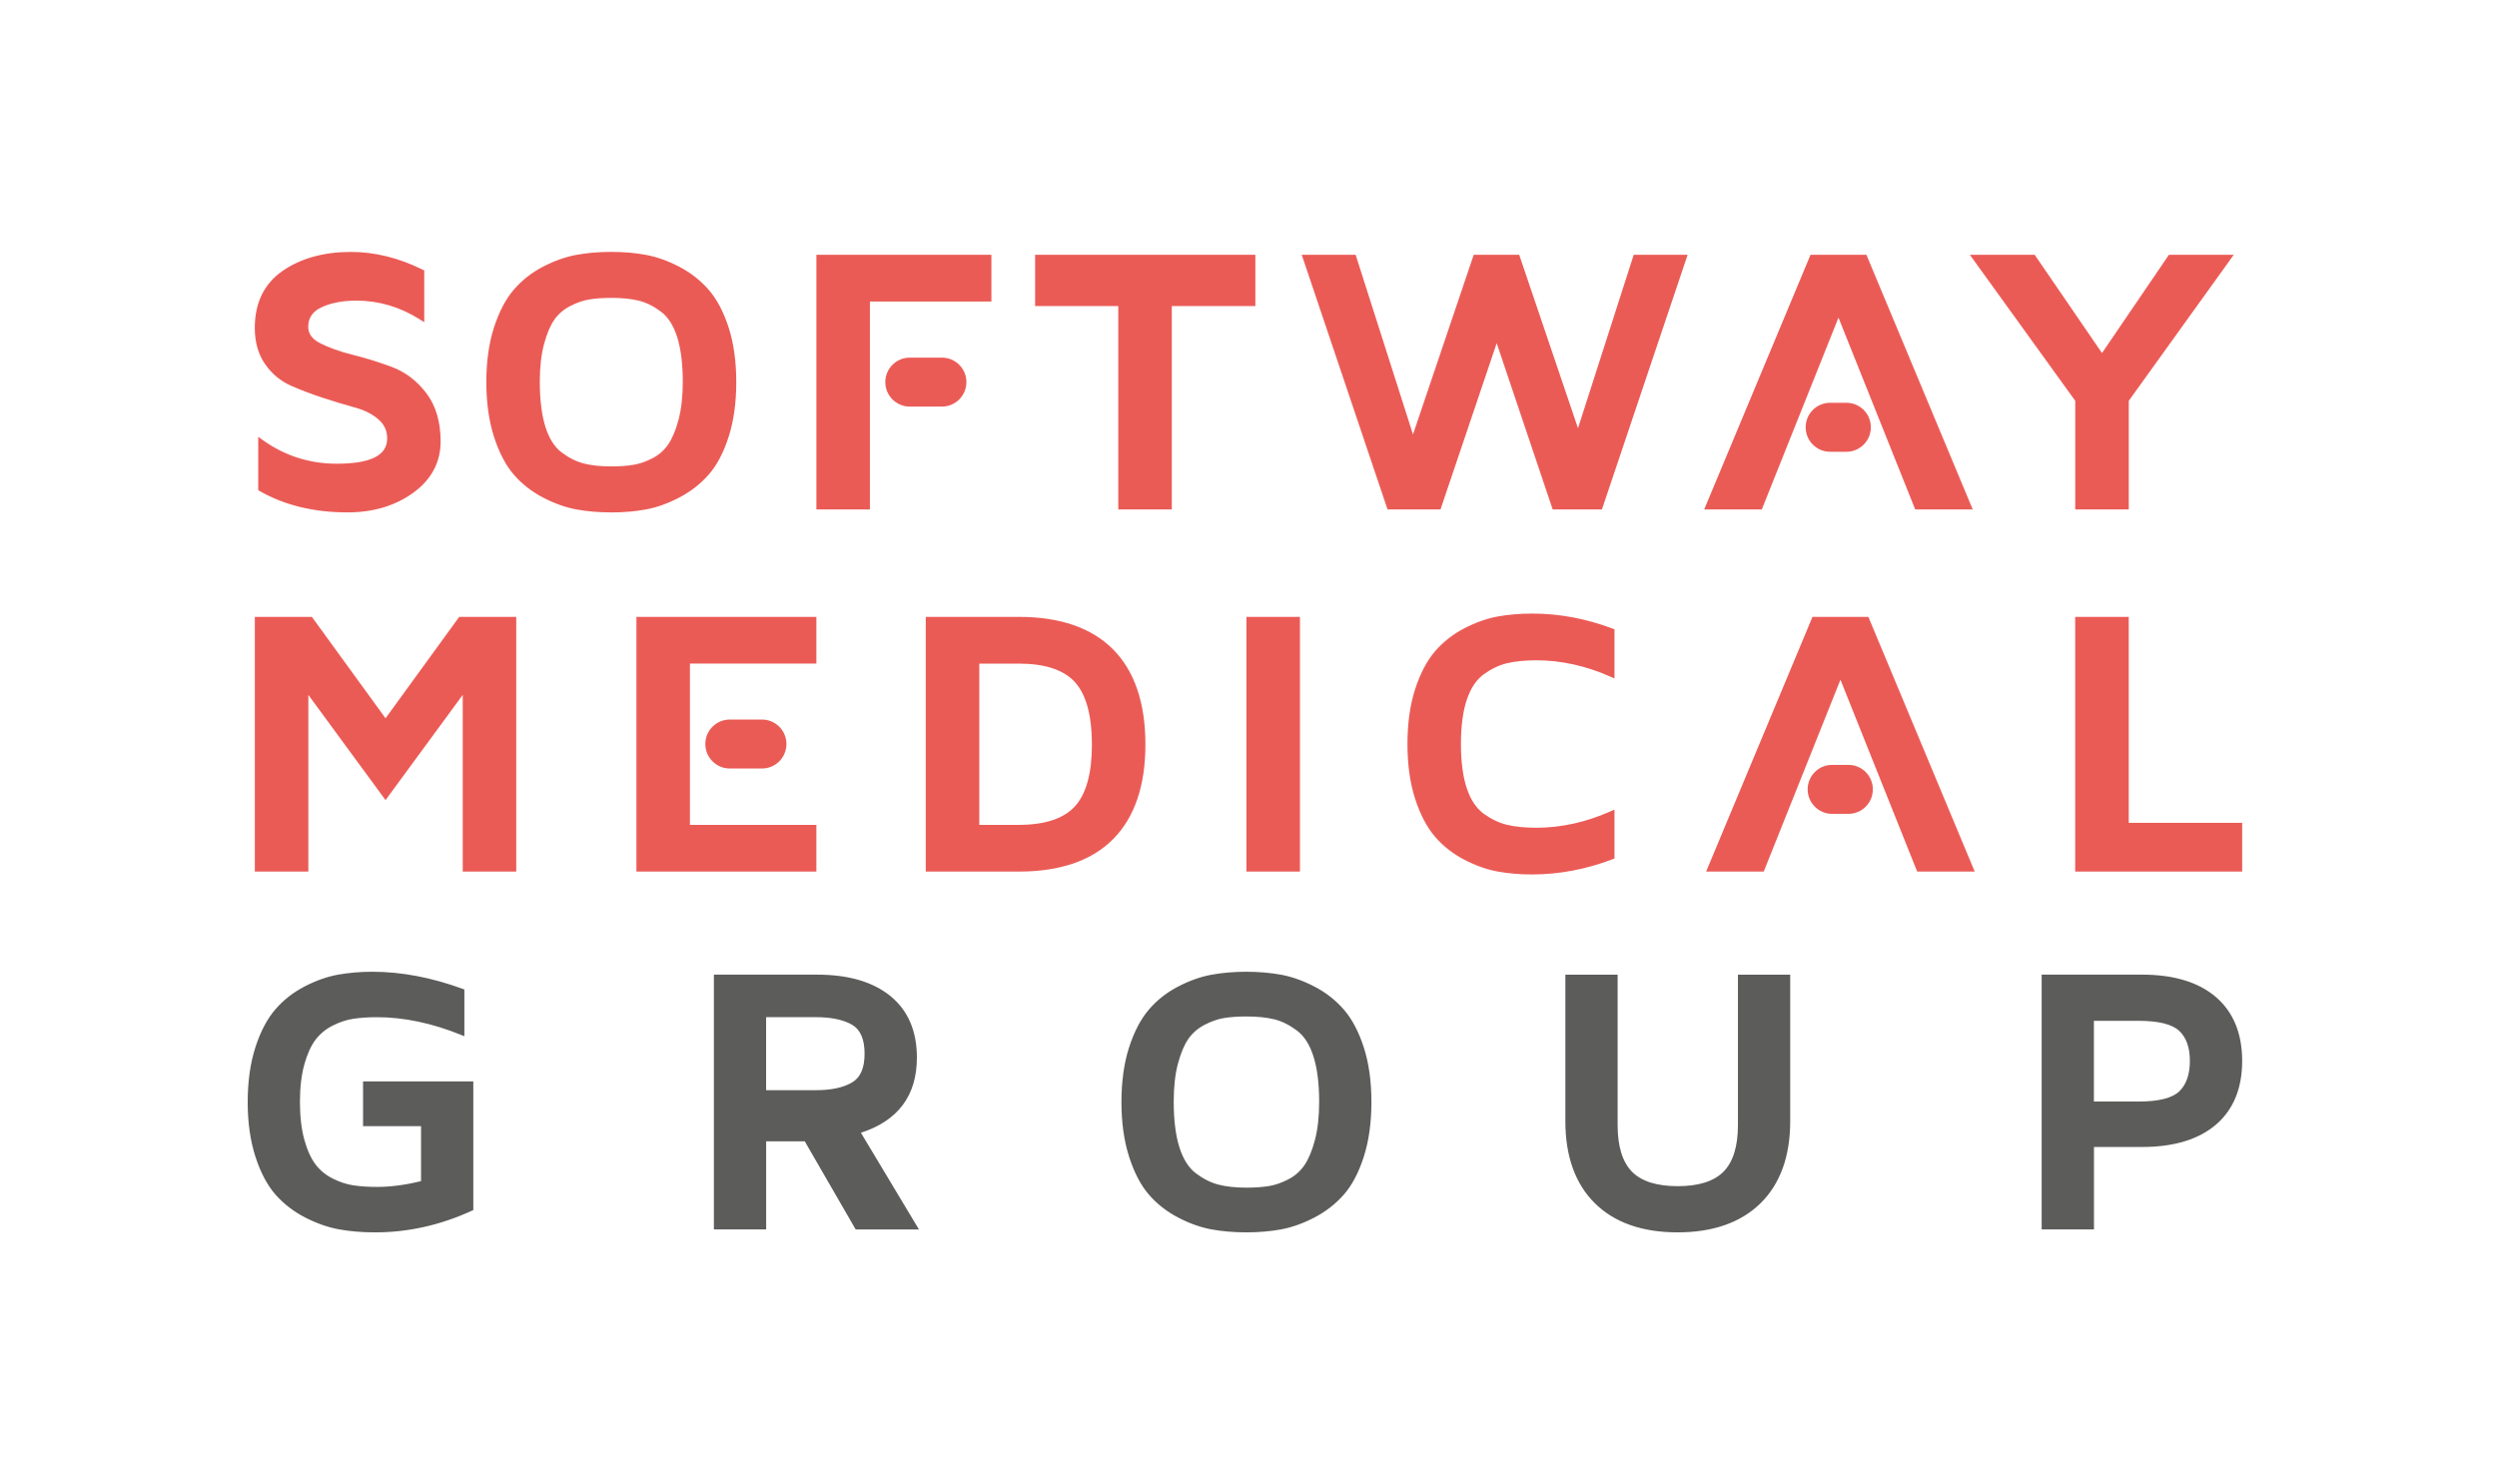 <svg xmlns="http://www.w3.org/2000/svg" id="LOGO_SMG" data-name="LOGO SMG" viewBox="0 0 715.22 425.19"><defs><style>.cls-2,.cls-3{stroke-width:0}.cls-2{fill:#5c5c5b}.cls-3{fill:#eb5b56}</style></defs><path d="M107.3 353.04c-3.6 0-7.01-.29-10.14-.85-3.15-.57-6.42-1.71-9.71-3.39-3.31-1.69-6.17-3.9-8.52-6.56-2.35-2.66-4.29-6.32-5.76-10.86-1.47-4.52-2.22-9.78-2.22-15.62s.73-11.19 2.18-15.67c1.45-4.5 3.36-8.16 5.67-10.85 2.31-2.7 5.13-4.92 8.38-6.61 3.24-1.68 6.45-2.83 9.55-3.4 3.08-.56 6.43-.85 9.97-.85 8.27 0 16.97 1.65 25.84 4.91l.47.17v13.39l-.99-.4c-8.27-3.35-16.35-5.05-24-5.05-2.59 0-4.9.16-6.87.46-1.93.3-3.91.96-5.89 1.96-1.95.99-3.58 2.34-4.87 4.02-1.29 1.69-2.37 4.07-3.21 7.06-.84 3.02-1.27 6.64-1.27 10.76s.43 7.85 1.27 10.86c.83 2.99 1.91 5.36 3.2 7.06 1.28 1.68 2.92 3.03 4.87 4.02 1.97 1 3.96 1.66 5.91 1.96 1.99.31 4.29.46 6.85.46 3.91 0 8.14-.56 12.59-1.66v-15.75h-16.61V309.8h31.58v36.85l-.42.19c-8.93 4.11-18.23 6.2-27.65 6.2h-.22ZM245.09 352.2l-14.58-25.24h-11.06v25.24h-14.97v-72.99h29.57c8.94 0 16 2.06 20.99 6.13 5.04 4.1 7.59 10.03 7.59 17.62 0 10.88-5.4 18.12-16.04 21.54l16.63 27.71H245.1Zm-11.41-39.89c4.43 0 7.93-.75 10.41-2.24 2.39-1.43 3.55-4.12 3.55-8.22s-1.19-6.89-3.55-8.27c-2.48-1.45-5.98-2.19-10.41-2.19h-14.24v20.92h14.24ZM356.97 353.04c-3.55 0-6.9-.29-9.97-.85-3.1-.57-6.31-1.71-9.55-3.4-3.26-1.7-6.08-3.9-8.38-6.57-2.31-2.67-4.22-6.33-5.67-10.87-1.45-4.53-2.18-9.79-2.18-15.64s.73-11.17 2.18-15.65c1.45-4.5 3.36-8.14 5.67-10.84 2.3-2.69 5.12-4.91 8.38-6.6 3.24-1.68 6.45-2.82 9.55-3.39 3.07-.56 6.43-.85 9.97-.85s6.9.29 9.97.85c3.1.57 6.32 1.71 9.55 3.39 3.26 1.69 6.09 3.91 8.43 6.6 2.35 2.7 4.27 6.34 5.72 10.84 1.45 4.48 2.18 9.75 2.18 15.65s-.73 11.11-2.18 15.64c-1.45 4.55-3.38 8.21-5.73 10.88-2.34 2.66-5.18 4.87-8.43 6.56-3.24 1.69-6.45 2.83-9.55 3.4-3.07.56-6.43.85-9.98.85Zm0-61.85c-2.44 0-4.6.16-6.42.46-1.79.3-3.67.96-5.59 1.97-1.88.99-3.42 2.33-4.58 4-1.18 1.7-2.18 4.09-2.98 7.09-.81 3.03-1.21 6.69-1.21 10.89 0 5.27.55 9.68 1.64 13.11 1.07 3.36 2.65 5.85 4.7 7.4 2.09 1.59 4.26 2.68 6.45 3.25 2.22.57 4.91.87 7.99.87 2.52 0 4.72-.16 6.53-.46 1.79-.3 3.66-.95 5.56-1.94 1.86-.97 3.4-2.33 4.58-4.05 1.19-1.76 2.21-4.19 3-7.22.81-3.06 1.21-6.75 1.21-10.95 0-5.2-.55-9.57-1.64-13-1.07-3.36-2.66-5.85-4.75-7.4-2.13-1.59-4.3-2.67-6.45-3.2-2.19-.54-4.9-.82-8.05-.82ZM480.53 353.04c-10.14 0-18.12-2.81-23.72-8.35-5.6-5.54-8.44-13.44-8.44-23.48v-41.99h14.97v43.09c0 6.06 1.37 10.54 4.08 13.32 2.71 2.77 7.12 4.18 13.12 4.18s10.43-1.41 13.15-4.18c2.73-2.78 4.11-7.26 4.11-13.32v-43.09h14.97v41.99c0 10.04-2.86 17.94-8.49 23.48-5.63 5.54-13.63 8.35-23.77 8.35ZM584.8 352.2v-72.99h28.82c9.02 0 16.12 2.16 21.08 6.41 4.99 4.28 7.53 10.44 7.53 18.3s-2.53 14.01-7.53 18.28c-4.96 4.23-12.06 6.38-21.09 6.38h-13.83v23.62h-14.97Zm27.78-36.64c5.72 0 9.64-.98 11.65-2.93 2.01-1.94 3.02-4.87 3.02-8.71s-1.02-6.7-3.05-8.6c-2.03-1.91-5.95-2.88-11.63-2.88h-12.81v23.12h12.81Z" class="cls-2"/><path d="M99.56 146.79c-9.59 0-18.04-2.04-25.11-6.08l-.48-.27v-15.3l1.49 1.06c6.22 4.41 13.28 6.64 20.98 6.64 9.73 0 14.46-2.37 14.46-7.23 0-2.2-.81-3.97-2.47-5.43-1.74-1.53-3.98-2.68-6.67-3.41-2.84-.78-5.93-1.71-9.17-2.77-3.26-1.06-6.36-2.24-9.21-3.49-2.99-1.31-5.49-3.39-7.44-6.18-1.96-2.8-2.96-6.3-2.96-10.4 0-7.18 2.69-12.68 8-16.35 5.2-3.59 11.77-5.41 19.55-5.41 6.82 0 13.7 1.7 20.47 5.05l.52.26V92.3l-1.45-.91c-5.58-3.49-11.62-5.27-17.97-5.27-3.96 0-7.34.65-10.06 1.94-2.52 1.19-3.75 3.01-3.75 5.55 0 1.99 1.11 3.53 3.39 4.7 2.53 1.29 5.64 2.41 9.25 3.3 3.72.93 7.5 2.1 11.25 3.49 3.89 1.44 7.23 3.97 9.93 7.52 2.72 3.57 4.1 8.22 4.1 13.82 0 6.01-2.65 10.97-7.88 14.75-5.13 3.71-11.46 5.6-18.8 5.6ZM175.05 146.79c-3.54 0-6.89-.28-9.95-.85-3.11-.57-6.32-1.72-9.55-3.4-3.26-1.7-6.08-3.91-8.39-6.58-2.31-2.67-4.22-6.33-5.68-10.88-1.44-4.52-2.18-9.77-2.18-15.61s.73-11.14 2.18-15.62c1.45-4.5 3.36-8.15 5.67-10.84 2.31-2.7 5.13-4.92 8.39-6.61 3.24-1.68 6.45-2.82 9.55-3.39 3.06-.56 6.41-.85 9.95-.85s6.88.28 9.95.85c3.1.57 6.32 1.71 9.55 3.39 3.26 1.69 6.1 3.92 8.45 6.61 2.35 2.7 4.28 6.35 5.73 10.85 1.44 4.47 2.17 9.73 2.17 15.62s-.73 11.09-2.17 15.61c-1.46 4.56-3.39 8.22-5.74 10.89-2.34 2.66-5.18 4.87-8.44 6.57-3.23 1.68-6.44 2.83-9.55 3.4-3.06.56-6.41.85-9.95.85Zm0-61.45c-2.41 0-4.55.15-6.35.46-1.75.29-3.6.95-5.48 1.93-1.84.96-3.34 2.27-4.47 3.9-1.15 1.67-2.14 4.02-2.93 6.98-.8 2.99-1.2 6.61-1.2 10.76 0 5.21.55 9.57 1.62 12.96 1.05 3.29 2.59 5.73 4.59 7.24 2.06 1.56 4.19 2.63 6.33 3.19 2.18.57 4.83.85 7.88.85 2.48 0 4.66-.15 6.45-.46 1.75-.29 3.58-.93 5.46-1.91 1.82-.95 3.32-2.27 4.46-3.95 1.17-1.72 2.17-4.11 2.96-7.11.79-3.02 1.2-6.66 1.2-10.82 0-5.14-.55-9.46-1.62-12.85-1.05-3.29-2.61-5.73-4.64-7.24-2.09-1.56-4.22-2.61-6.33-3.14-2.16-.53-4.83-.8-7.94-.8ZM320.31 145.95V87.68h-23.82V72.99h63.08v14.69h-23.93v58.27h-15.33zM444.74 145.95 428.7 98.31l-16.1 47.64h-15.16l-24.58-72.96h15.44l16.43 51.47 17.39-51.47h13.03l16.84 49.68 15.96-49.68h15.44l-24.55 72.96h-14.1zM594.42 145.95v-31.12l-30.19-41.84h18.57l19.28 28.15 19.17-28.15h18.57l-30.07 41.83v31.13h-15.33zM132.54 249.68v-50.61l-22.11 30.14-22.11-30.14v50.61H72.99v-72.96h16.34l21.1 29.05 21.1-29.05h16.34v72.96h-15.33zM197.62 236.3h36.22v13.38h-51.55v-72.96h51.55v13.38h-36.22v46.2zM265.17 249.68v-72.96h26.7c11.76 0 20.84 3.14 26.97 9.33 6.13 6.19 9.24 15.34 9.24 27.2s-3.1 20.9-9.21 27.1c-6.12 6.19-15.2 9.33-27 9.33h-26.7Zm26.68-13.38c7.44 0 12.84-1.79 16.05-5.31 3.23-3.55 4.86-9.52 4.86-17.73s-1.64-14.29-4.86-17.84c-3.2-3.52-8.6-5.31-16.05-5.31H280.5v46.19h11.35ZM357.02 176.72h15.33v72.96h-15.33zM438.88 250.51c-3.54 0-6.88-.28-9.95-.85-3.1-.57-6.31-1.71-9.55-3.4-3.26-1.7-6.09-3.93-8.39-6.62-2.31-2.7-4.22-6.36-5.67-10.86-1.44-4.47-2.18-9.74-2.18-15.64s.73-11.17 2.18-15.64c1.45-4.5 3.36-8.16 5.67-10.86 2.31-2.7 5.13-4.93 8.39-6.62 3.24-1.68 6.45-2.83 9.55-3.4 3.07-.56 6.41-.85 9.95-.85 7.69 0 15.41 1.44 22.95 4.28l.61.23v14.07l-1.32-.58c-6.95-3.05-14.03-4.61-21.04-4.61-3.26 0-6.08.28-8.39.83-2.26.54-4.5 1.6-6.66 3.15-2.1 1.51-3.73 3.92-4.85 7.19-1.14 3.35-1.72 7.66-1.72 12.81s.58 9.45 1.72 12.81c1.11 3.26 2.74 5.68 4.85 7.19 2.17 1.55 4.41 2.61 6.66 3.15 2.3.55 5.12.83 8.39.83 7.01 0 14.09-1.55 21.04-4.61l1.32-.58v14.01l-.61.23c-7.54 2.87-15.26 4.33-22.96 4.33ZM594.4 249.68v-72.96h15.34v59h32.49v13.96H594.4zM249.17 145.95h-15.33V72.99h50.13v13.39h-34.8v59.57zM504.61 145.95h-16.48l30.46-72.96h16.01l30.46 72.96h-16.48L526.6 90.99l-21.97 54.96Z" class="cls-3"/><path d="M524.19 129.42h4.68c3.87 0 7-3.14 7-7.02s-3.12-7.01-7-7.01h-4.68c-3.86 0-6.99 3.14-6.99 7.01s3.14 7.02 6.99 7.02M505.17 249.68h-16.48l30.46-72.96h16.01l30.46 72.96h-16.48l-21.98-54.96-21.97 54.96Z" class="cls-3"/><path d="M524.76 233.15h4.68c3.87 0 7-3.14 7-7.02s-3.12-7.01-7-7.01h-4.68c-3.86 0-6.99 3.14-6.99 7.01s3.14 7.02 6.99 7.02M260.59 116.48h9.2c3.87 0 7.02-3.14 7.02-7.02s-3.15-7.01-7.02-7.01h-9.2c-3.87 0-7.01 3.14-7.01 7.01s3.14 7.02 7.01 7.02M209.04 220.16h9.2c3.87 0 7.02-3.14 7.02-7.02s-3.15-7.01-7.02-7.01h-9.2c-3.87 0-7.01 3.14-7.01 7.01s3.14 7.02 7.01 7.02" class="cls-3"/><path d="M0 0h715.22v425.19H0z" style="stroke-width:0;fill:none"/></svg>